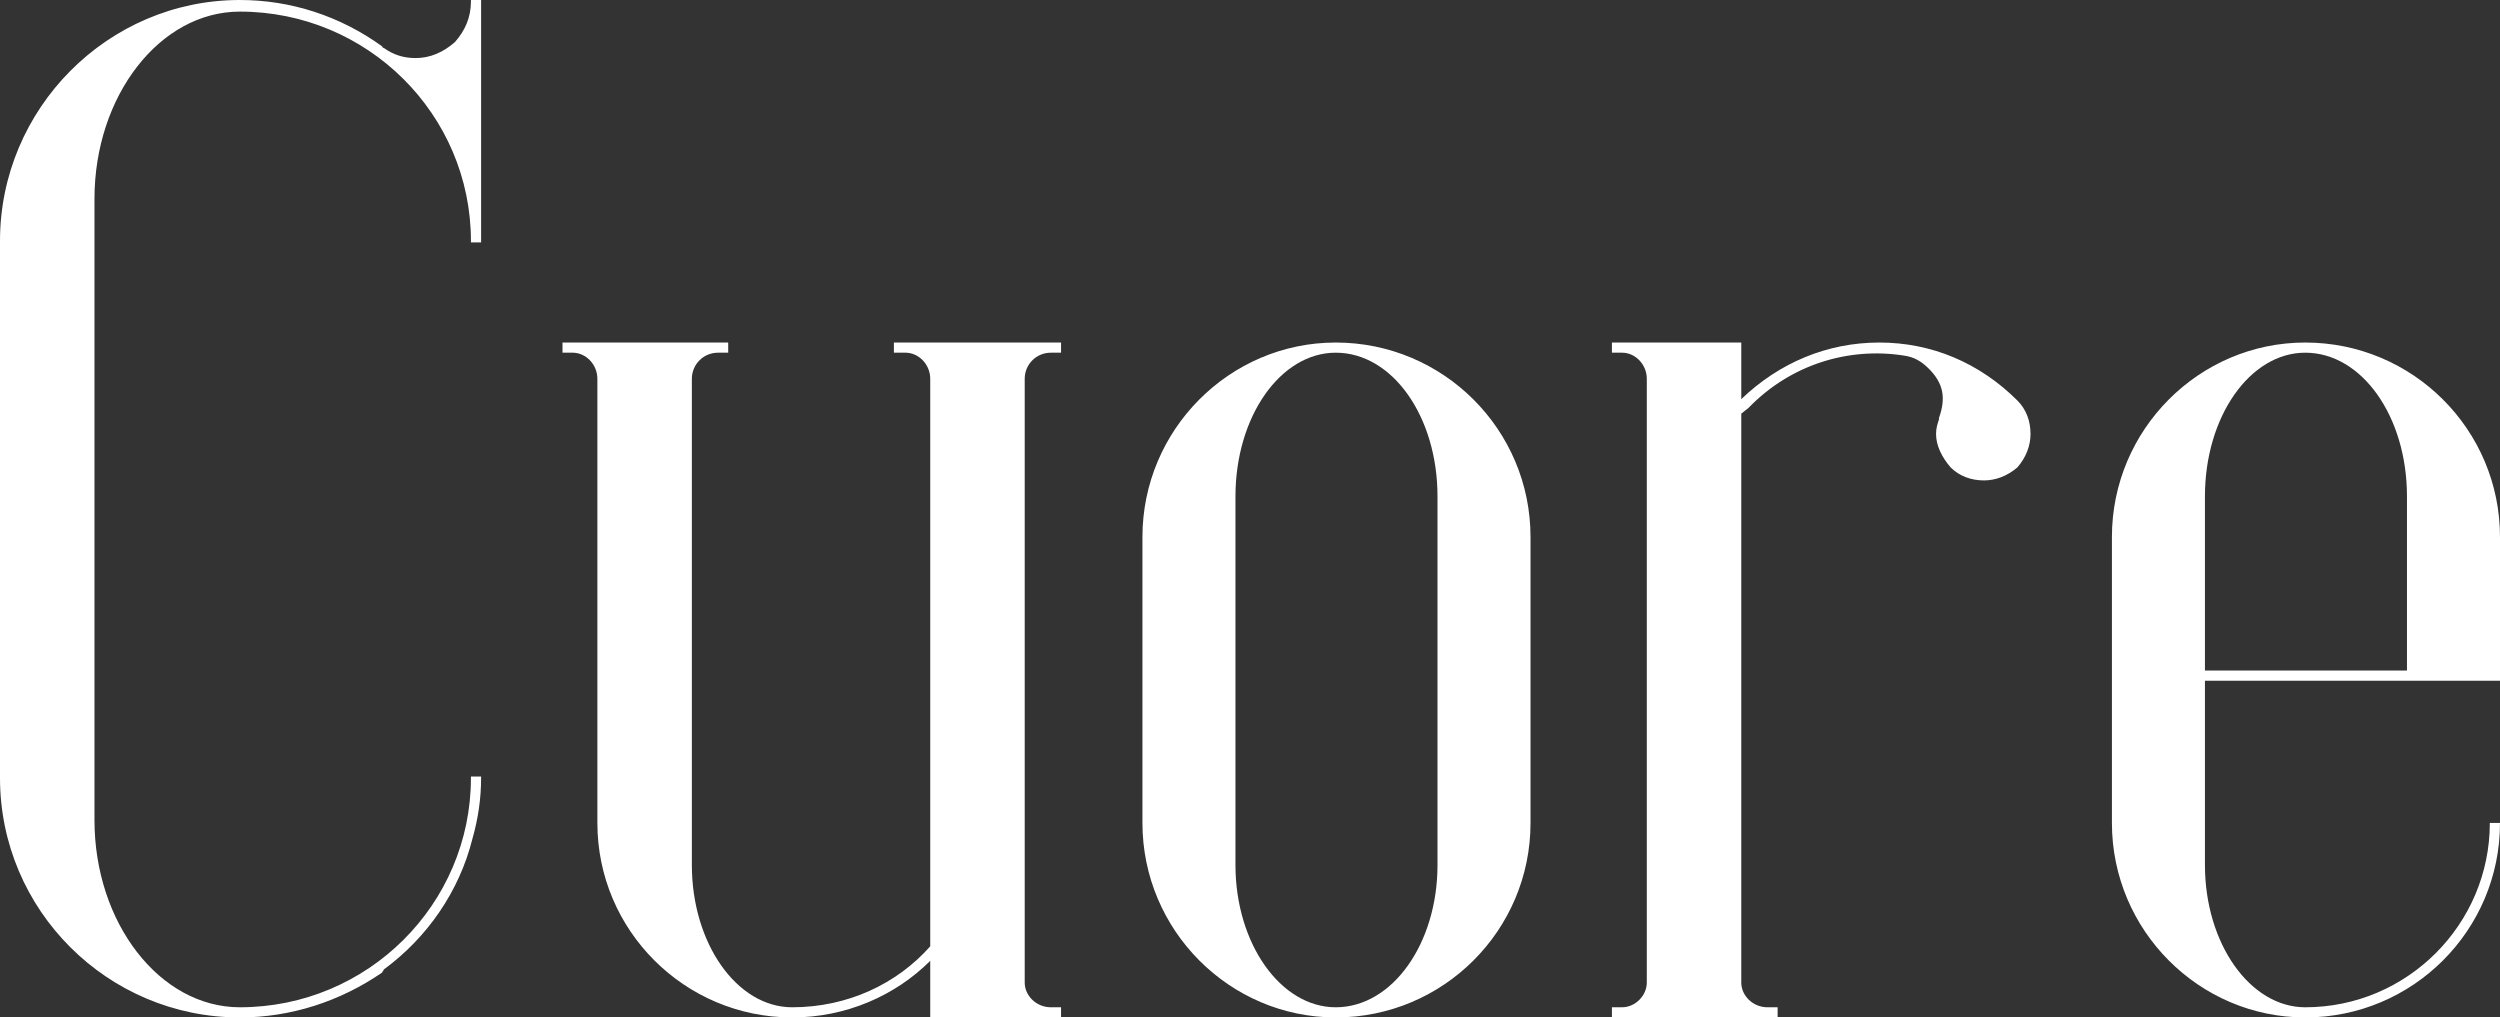 <?xml version="1.0" encoding="UTF-8"?> <svg xmlns="http://www.w3.org/2000/svg" width="430" height="175" viewBox="0 0 430 175" fill="none"><rect x="0" y="0" width="430" height="175" fill="#333333" stroke="none"/> <path d="M41.25 175C50 175 58.5 172.254 65.75 167.261C65.75 167.011 66 167.011 66 166.762C73.5 161.27 79 153.281 81.25 144.294C82.25 140.799 82.75 137.304 82.75 133.809V133.559H81V133.809C81 155.528 63.25 173.252 41.25 173.252C27.5 173.252 16.25 158.773 16.25 141.049V34.201C16.25 16.477 27.5 1.997 41.25 1.997C63.25 1.997 81 19.722 81 41.441V41.69H82.75V0H81V0.25C81 2.996 80 5.243 78.25 7.24C76.25 8.987 74 9.986 71.5 9.986C69.5 9.986 67.75 9.486 66 8.238C66 8.238 65.75 8.238 65.75 7.989C58.5 2.746 50 0 41.25 0C18.5 0 0 18.723 0 41.441V133.809C0 156.526 18.5 175 41.25 175Z" fill="white"></path> <path d="M180.75 60.663H182.5V58.916H153.75V60.663H155.75C158 60.663 160 62.66 160 65.157V162.767C154.25 169.258 145.75 173.252 136.25 173.252C126.75 173.252 119 162.268 119 148.787V65.157C119 62.66 121 60.663 123.5 60.663H125.25V58.916H96.75V60.663H98.5C100.75 60.663 102.75 62.66 102.75 65.157V141.548C102.75 160.021 117.75 175 136.25 175C145.5 175 154 171.255 160 165.264V175H182.5V173.252H180.75C178.25 173.252 176.25 171.255 176.25 169.008V65.157C176.25 62.66 178.25 60.663 180.75 60.663Z" fill="white"></path> <path d="M229.75 58.916C211.5 58.916 196.5 73.894 196.5 92.368V141.548C196.5 160.021 211.5 175 229.75 175C248.25 175 263.25 160.021 263.25 141.548V92.368C263.25 73.894 248.25 58.916 229.75 58.916ZM247.25 148.787C247.25 162.268 239.5 173.252 229.75 173.252C220.25 173.252 212.5 162.268 212.5 148.787V85.378C212.5 71.648 220.25 60.663 229.75 60.663C239.5 60.663 247.25 71.648 247.25 85.378V148.787Z" fill="white"></path> <path d="M347 68.901C340.5 62.411 332.25 58.916 323.25 58.916C314.25 58.916 306 62.411 299.5 68.652V58.916H277.25V60.663H279C281.25 60.663 283.25 62.66 283.25 65.157V169.008C283.25 171.255 281.25 173.252 279 173.252H277.25V175H305.75V173.252H304C301.5 173.252 299.5 171.255 299.5 169.008V71.148L300.75 70.15C308 62.66 318 59.665 327.5 61.163C329.25 61.412 330.5 62.161 331.75 63.409C334.25 65.906 334.75 68.402 333.5 71.897V72.147C333.25 72.896 333 73.645 333 74.643C333 76.641 334 78.638 335.5 80.385C337 81.883 339 82.632 341.25 82.632C343.25 82.632 345.25 81.883 347 80.385C348.5 78.638 349.25 76.641 349.25 74.643C349.25 72.397 348.5 70.399 347 68.901Z" fill="white"></path> <path d="M430 117.083V92.368C430 73.894 415 58.916 396.5 58.916C378.25 58.916 363.25 73.894 363.25 92.368V141.548C363.25 160.021 378.25 175 396.5 175C415 175 430 160.021 430 141.548H428.25C428.25 159.023 414 173.252 396.5 173.252C387 173.252 379.25 162.268 379.25 148.787V117.083H430ZM379.25 85.378C379.25 71.648 387 60.663 396.5 60.663C406.25 60.663 414 71.648 414 85.378V115.335H379.25V85.378Z" fill="white"></path> </svg> 